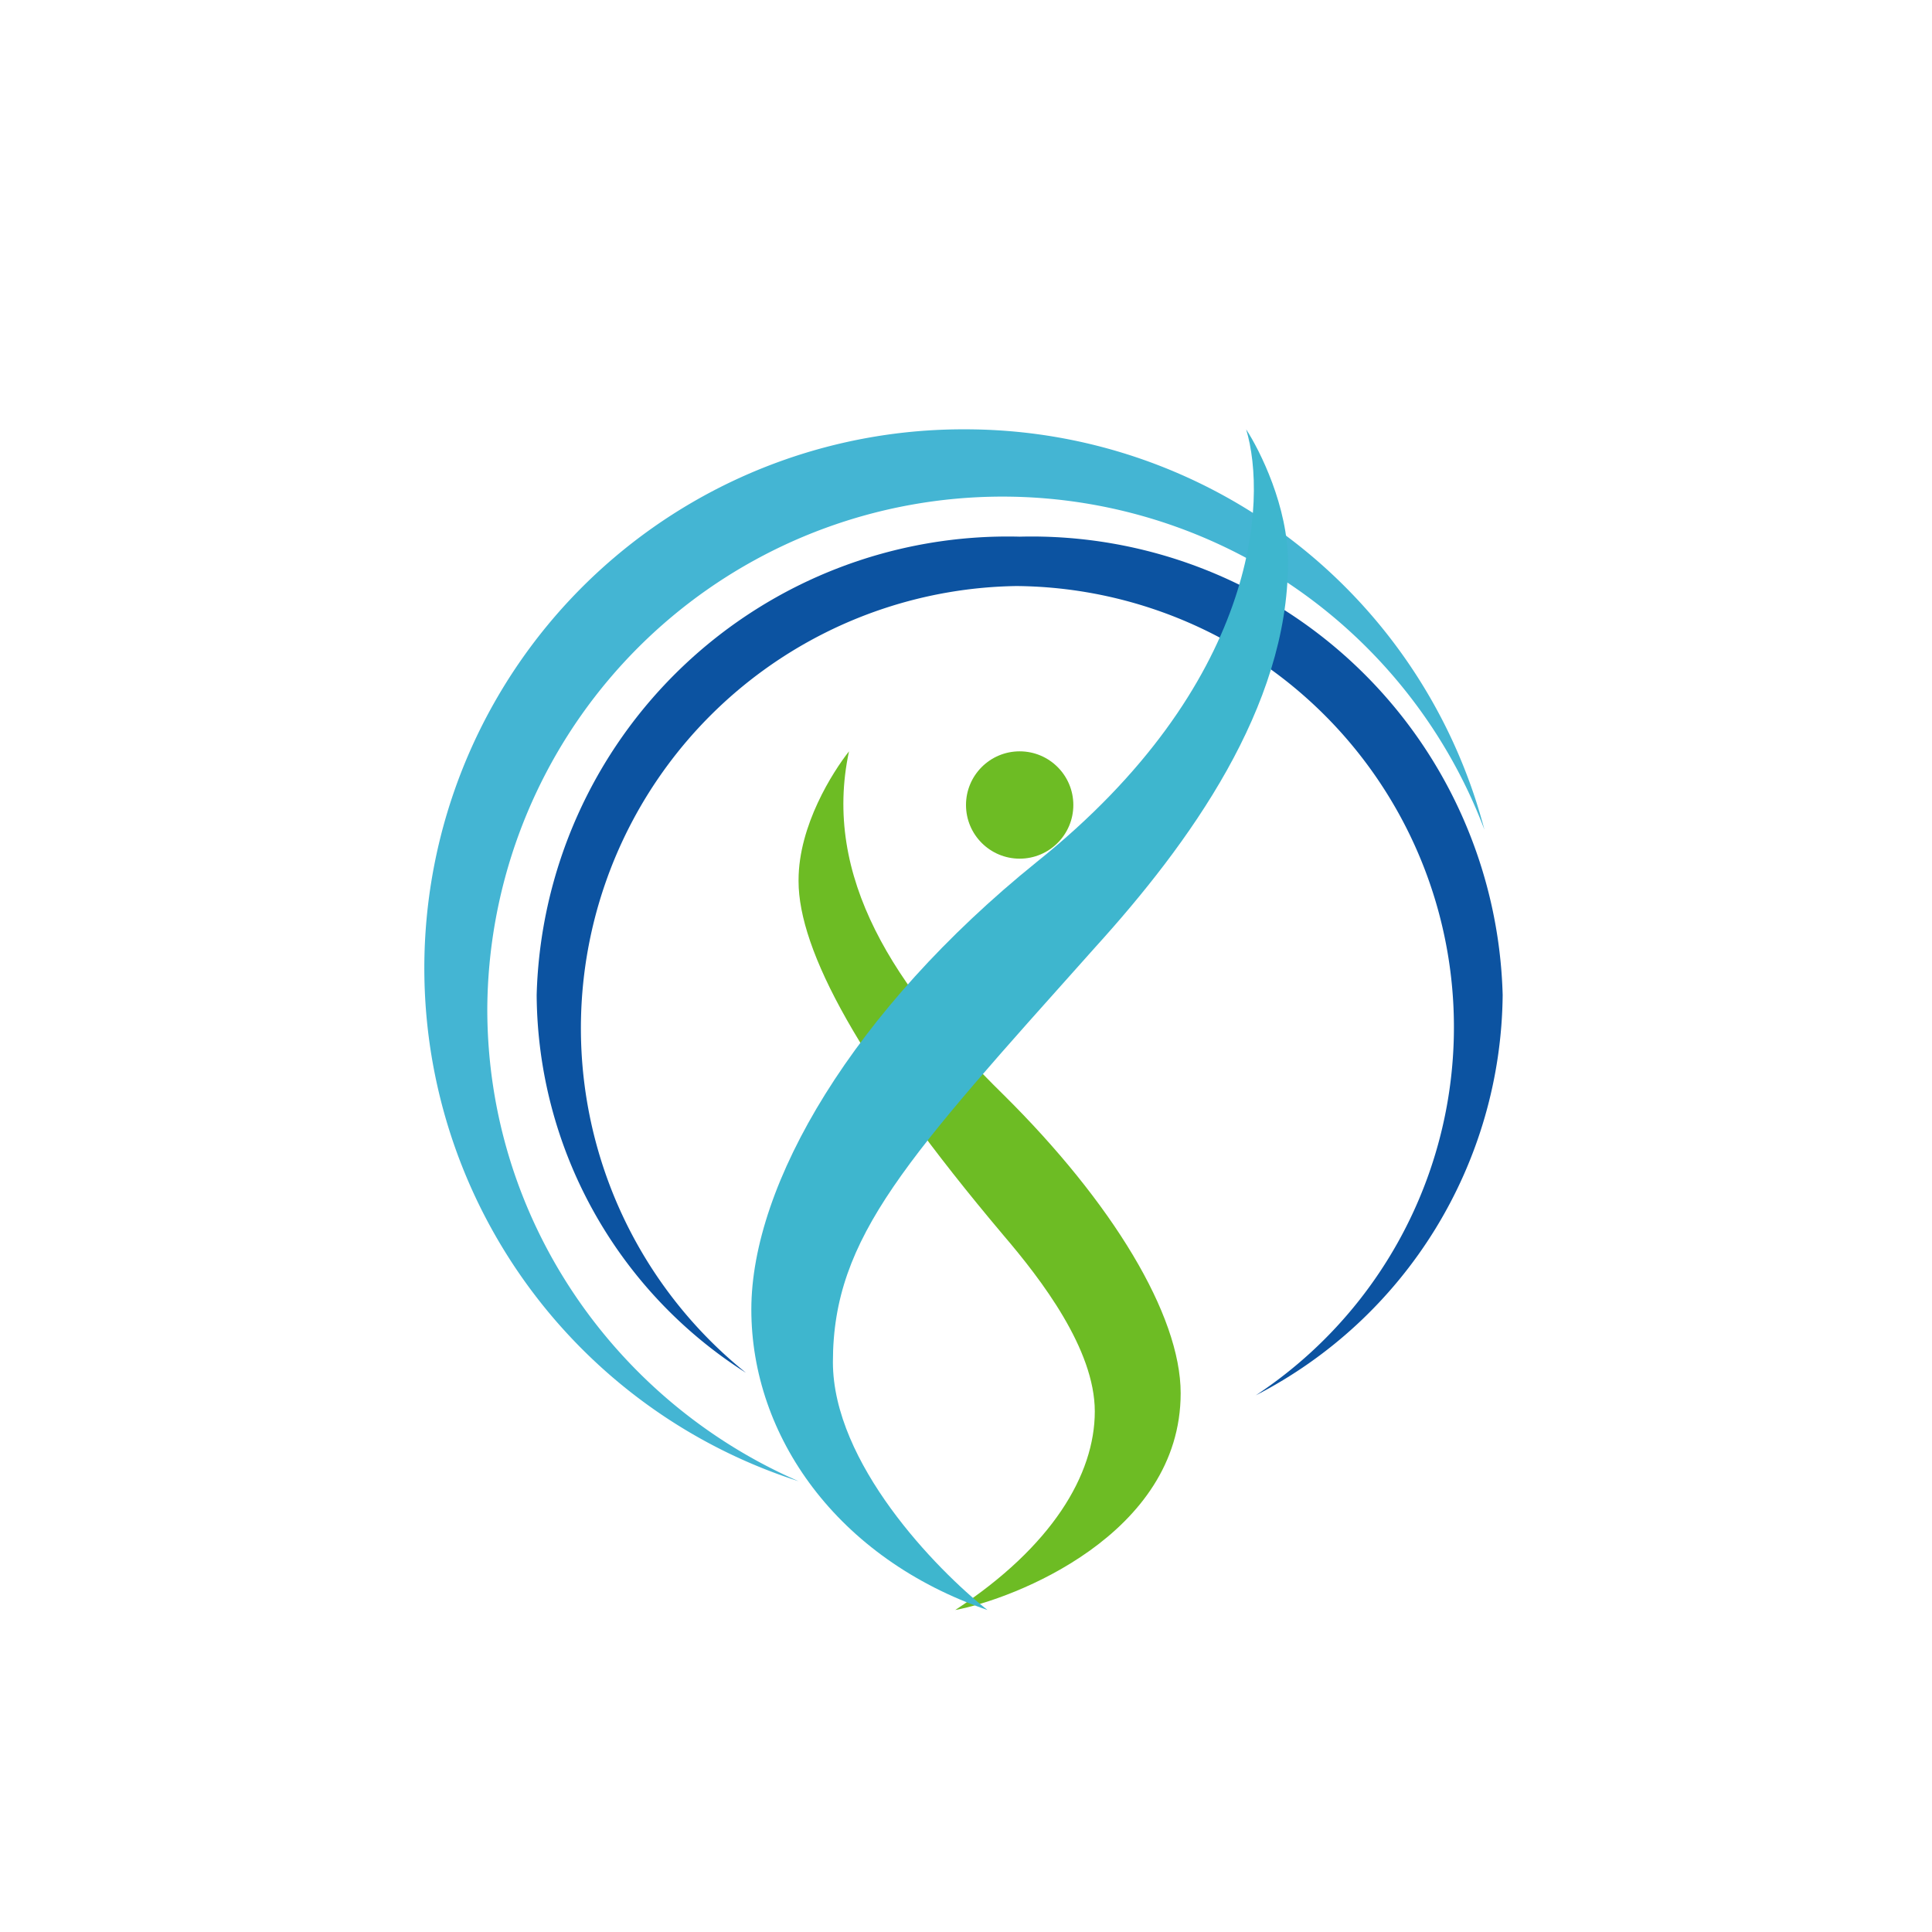 <svg xmlns="http://www.w3.org/2000/svg" width="18" height="18"><path fill="#44B5D3" d="M13.83 7.73A4.8 4.8 0 0 0 4.54 9.4c0 1.97 1.2 3.66 2.9 4.4A5.02 5.02 0 0 1 9 4a5 5 0 0 1 4.83 3.73"/><path fill="#0C53A1" d="M11.7 13A4.24 4.24 0 0 0 14 9.27 4.39 4.39 0 0 0 9.5 5 4.39 4.39 0 0 0 5 9.27a4.2 4.2 0 0 0 1.95 3.52 4.12 4.12 0 0 1 2.52-7.33A4.11 4.11 0 0 1 11.7 13"/><path fill="#6DBC24" d="M7.44 8.2c0-.51.32-1.01.47-1.2-.25 1.17.42 2.2 1.44 3.2 1.01 1 1.65 2.05 1.65 2.78C11 14.3 9.44 14.9 8.9 15c.9-.59 1.3-1.26 1.3-1.85 0-.58-.5-1.23-.85-1.64C8 9.91 7.44 8.85 7.44 8.21Z"/><circle cx="9.5" cy="7.5" r=".5" fill="#6DBC24"/><path fill="#3EB6CE" d="M7.76 12.69c0 .94.96 1.93 1.44 2.31-1.4-.48-2.2-1.62-2.2-2.8 0-1.17.95-2.79 2.66-4.17 2.06-1.65 2.15-3.37 1.95-4.03.13.2.39.72.39 1.24 0 1.35-.92 2.62-1.8 3.59-1.75 1.96-2.44 2.69-2.44 3.86"/></svg>